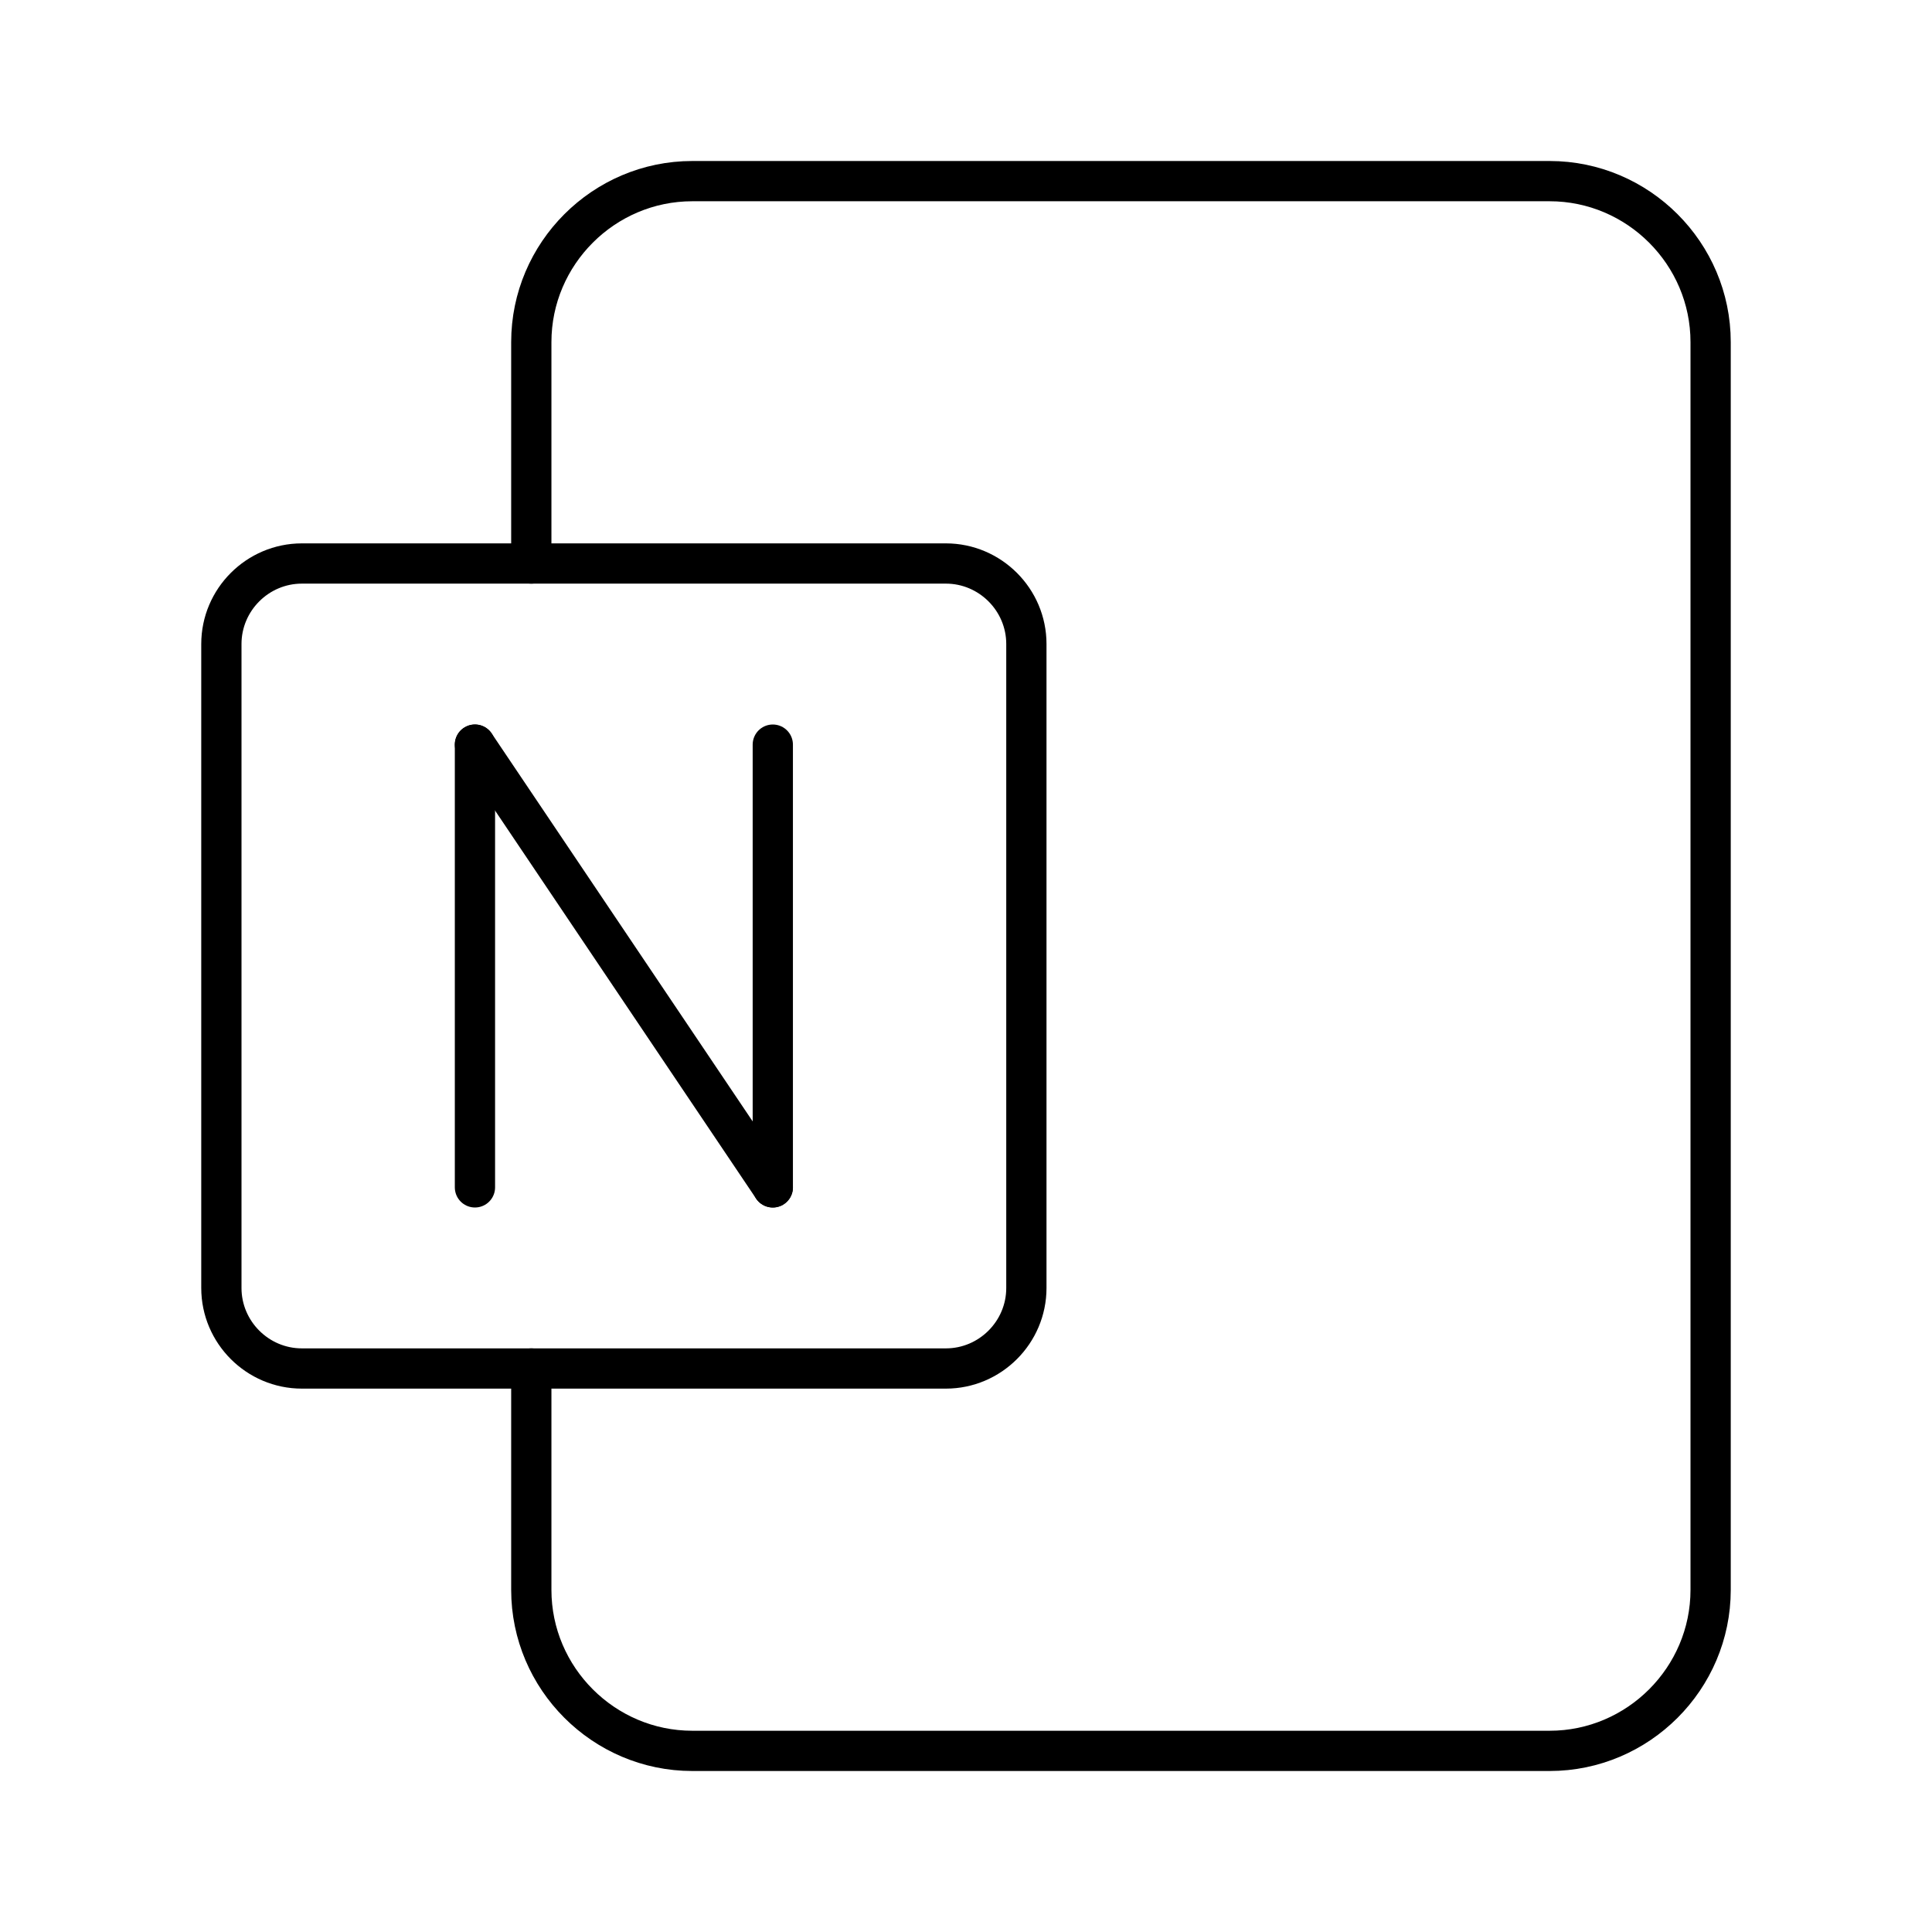 <?xml version="1.0" encoding="UTF-8"?>
<svg id="a" xmlns="http://www.w3.org/2000/svg" version="1.1" viewBox="0 0 48 48">
  <defs>
    <style>
      .cls-1 {
        fill: none;
        stroke:#000;
        stroke-linecap: round;
        stroke-linejoin: round;
      }
    </style>
  </defs>
  <line class="cls-1" x1="11.8" y1="18.5" x2="11.8" y2="29.5"/>
  <line class="cls-1" x1="19.2" y1="29.5" x2="19.2" y2="18.5"/>
  <line class="cls-1" x1="11.8" y1="18.5" x2="19.2" y2="29.5"/>
  <path class="cls-1" d="M5.5,16v16c0,1.1.9,2,2,2h16c1.1,0,2-.9,2-2v-16c0-1.1-.9-2-2-2H7.5c-1.1,0-2,.9-2,2Z"/>
  <path class="cls-1" d="M13.2,14v-5.5c0-2.2,1.8-4,4-4h21.3c2.2,0,4,1.8,4,4v31c0,2.2-1.8,4-4,4h-21.3c-2.2,0-4-1.8-4-4v-5.5"/>
</svg>